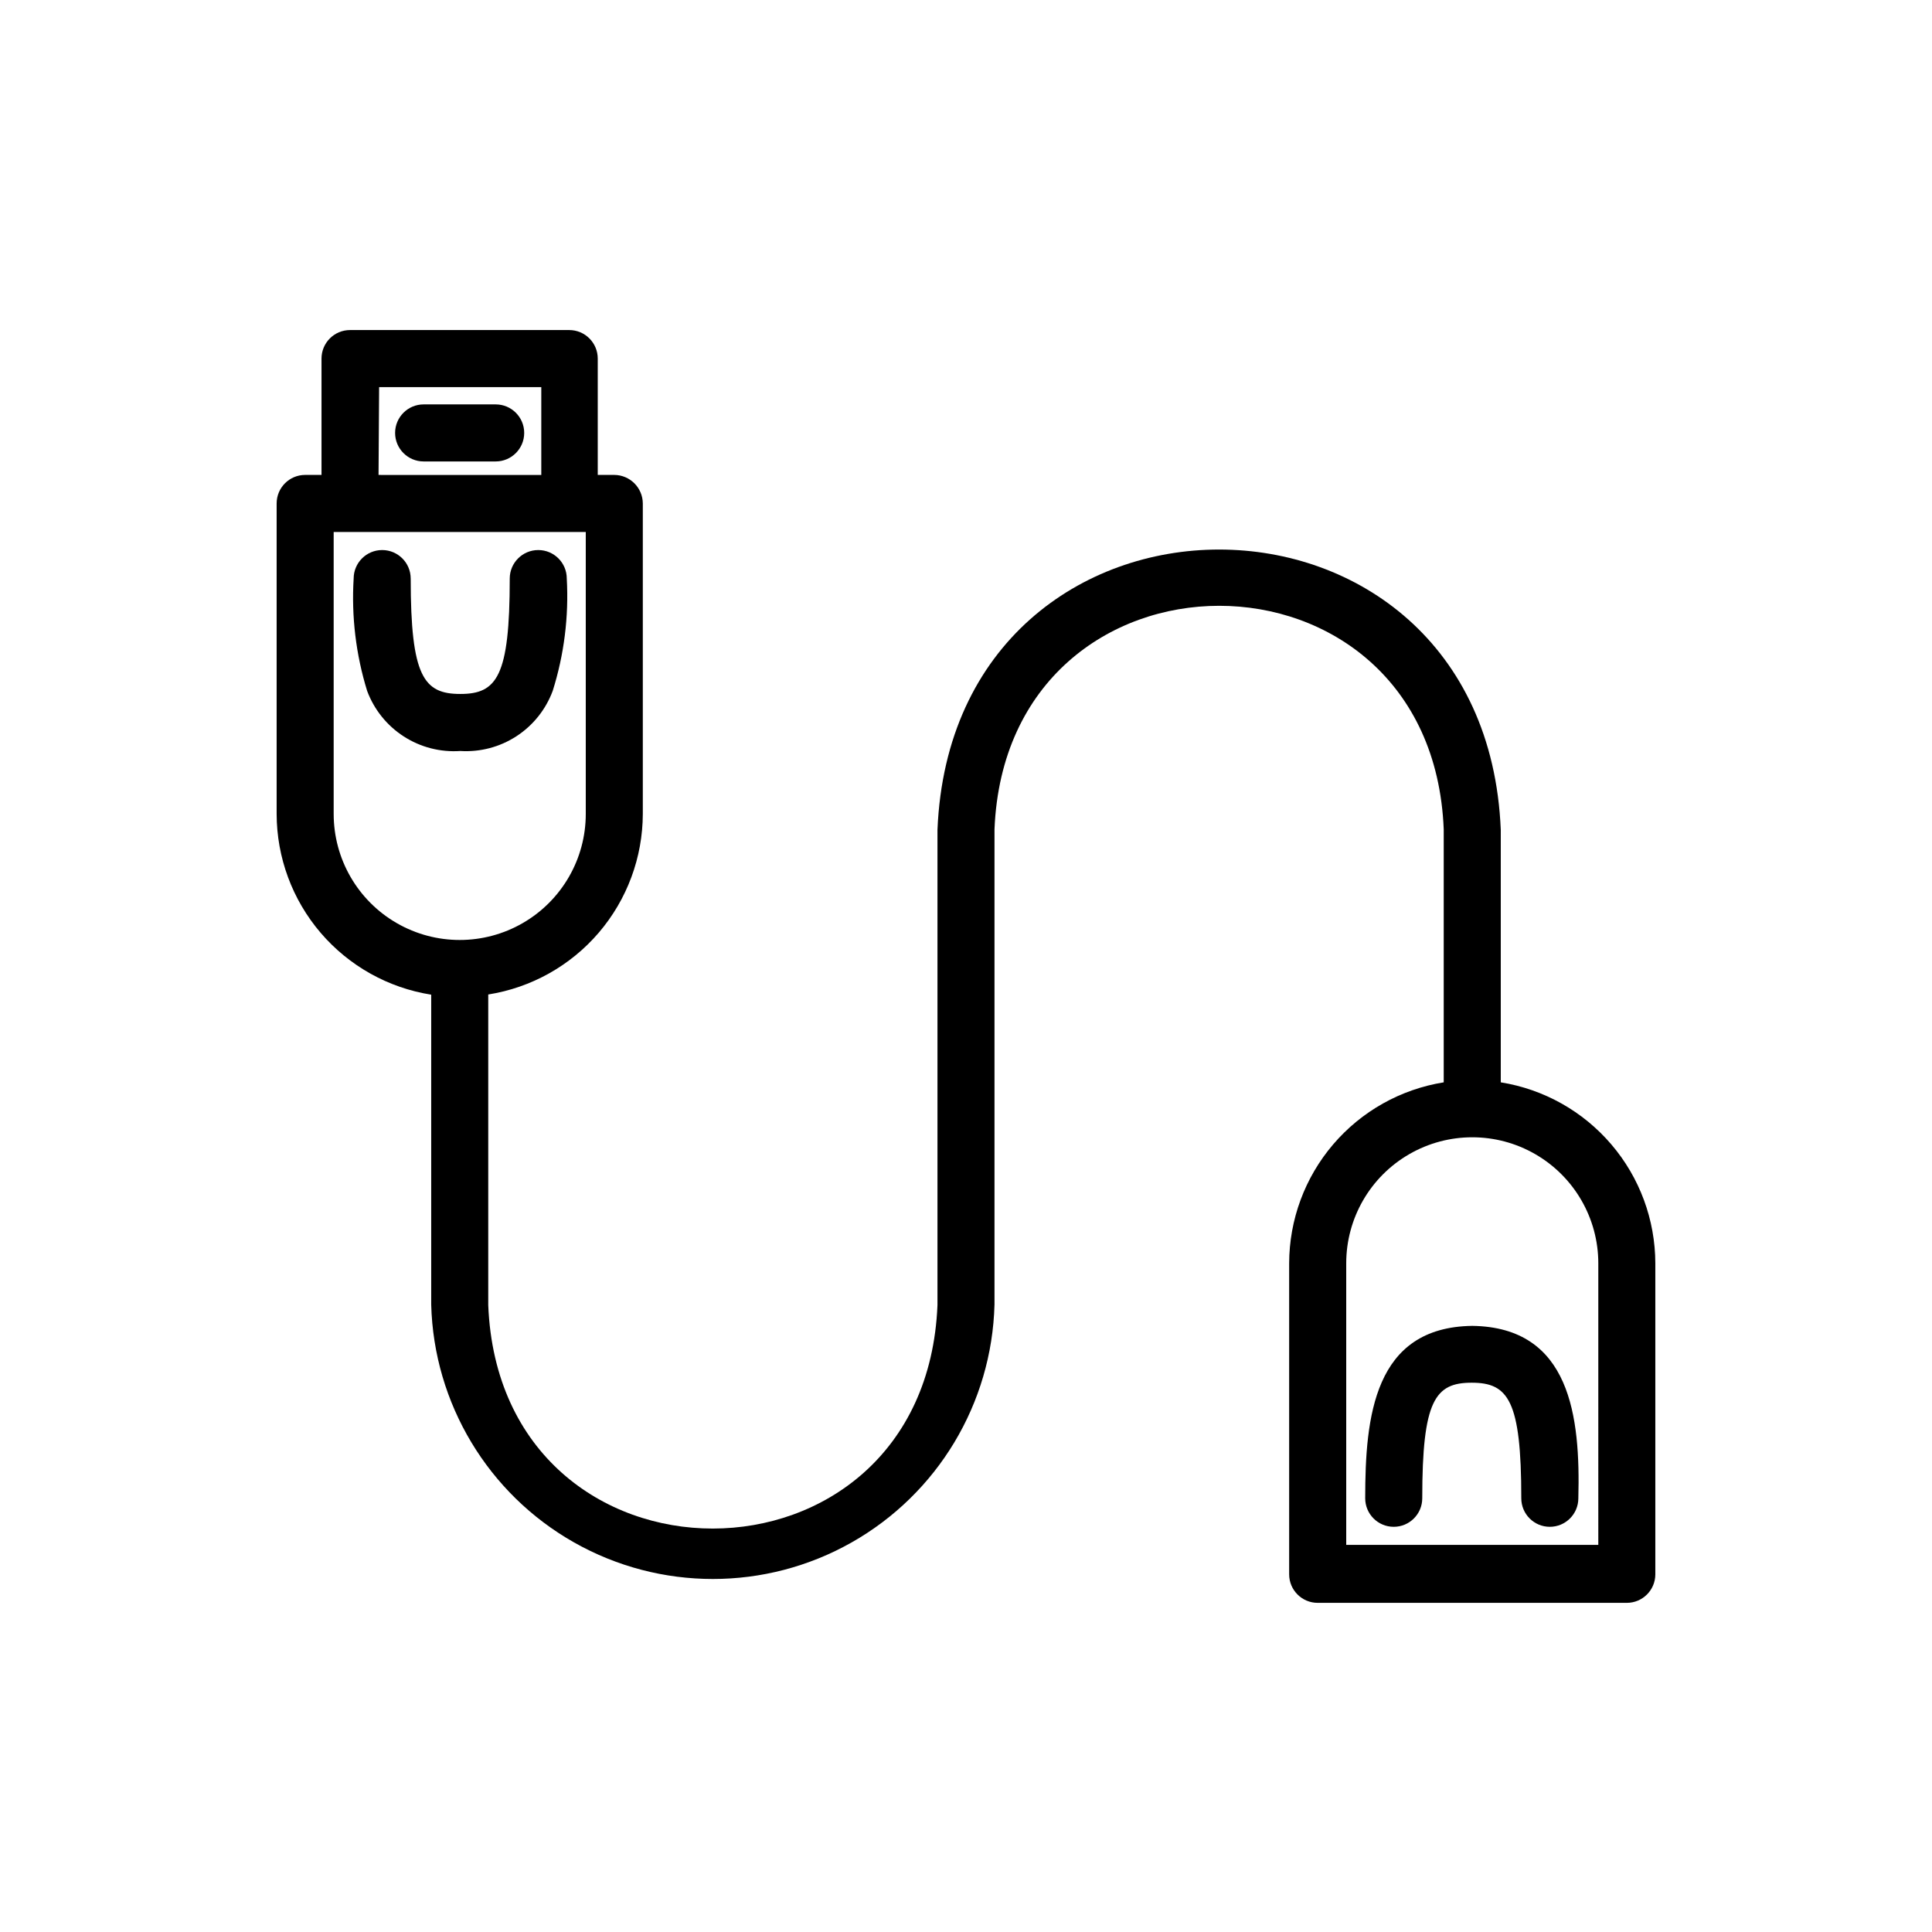 <?xml version="1.0" encoding="UTF-8"?>
<!-- Uploaded to: SVG Find, www.svgrepo.com, Generator: SVG Find Mixer Tools -->
<svg fill="#000000" width="800px" height="800px" version="1.1" viewBox="144 144 512 512" xmlns="http://www.w3.org/2000/svg">
 <g>
  <path d="m275.36 251.17h-19.094c-4.172 0-7.559 3.383-7.559 7.559 0 4.172 3.387 7.559 7.559 7.559h19.094c4.176 0 7.559-3.387 7.559-7.559 0-4.176-3.383-7.559-7.559-7.559z"/>
  <path d="m541.72 430.83v-66.906c-4.082-99.051-145.2-99.051-149.28 0v125.95c-3.223 78.898-115.88 78.996-119.05 0v-82.324c11.402-1.809 21.785-7.617 29.293-16.387 7.504-8.773 11.641-19.93 11.668-31.473v-82.273c-0.027-4.164-3.394-7.531-7.559-7.559h-4.383v-30.832c0-4.172-3.383-7.559-7.559-7.559h-58.086c-4.176 0-7.559 3.387-7.559 7.559v30.832h-4.332c-4.176 0-7.559 3.383-7.559 7.559v82.273c0.016 11.551 4.144 22.723 11.652 31.504s17.898 14.598 29.309 16.406v82.121c0.68 26.207 15.055 50.133 37.867 63.043 22.816 12.91 50.727 12.91 73.543 0 22.812-12.91 37.188-36.836 37.867-63.043v-125.95c3.223-78.945 115.88-78.996 119.05 0v67.059c-11.41 1.828-21.797 7.66-29.301 16.449-7.504 8.785-11.637 19.957-11.66 31.512v82.426c0 4.172 3.387 7.555 7.559 7.555h81.918c4.176 0 7.559-3.383 7.559-7.555v-82.426c-0.02-11.555-4.152-22.727-11.66-31.512-7.504-8.789-17.891-14.621-29.301-16.449zm-297.25-184.24h42.977v23.277l-43.129-0.004zm-12.043 113.11v-74.715h66.809v74.715c0 11.934-6.367 22.961-16.703 28.926-10.336 5.969-23.066 5.969-33.402 0-10.336-5.965-16.703-16.992-16.703-28.926zm335.14 193.71h-66.805v-74.617c0-11.934 6.363-22.961 16.699-28.926 10.336-5.969 23.07-5.969 33.402 0 10.336 5.965 16.703 16.992 16.703 28.926z"/>
  <path d="m534.16 495.37c-26.098 0.352-28.367 24.18-28.367 45.695 0 4.172 3.387 7.555 7.559 7.555 4.176 0 7.559-3.383 7.559-7.555 0-25.996 3.426-30.633 13.098-30.633s13.148 4.637 13.148 30.633c0 4.172 3.383 7.555 7.559 7.555 4.172 0 7.559-3.383 7.559-7.555 0.551-21.516-2.016-45.344-28.113-45.695z"/>
  <path d="m290.47 327.1c3.031-9.617 4.293-19.707 3.731-29.777 0-4.172-3.383-7.555-7.559-7.555-4.172 0-7.555 3.383-7.555 7.555 0 25.996-3.426 30.582-13.098 30.582s-13.148-4.586-13.148-30.582h-0.004c0-4.172-3.383-7.555-7.559-7.555-4.172 0-7.555 3.383-7.555 7.555-0.613 10.062 0.598 20.148 3.574 29.777 1.848 4.961 5.25 9.191 9.699 12.062 4.449 2.871 9.707 4.223 14.988 3.859 5.25 0.328 10.469-1.043 14.875-3.91 4.41-2.867 7.781-7.082 9.609-12.012z"/>
 </g>
</svg>